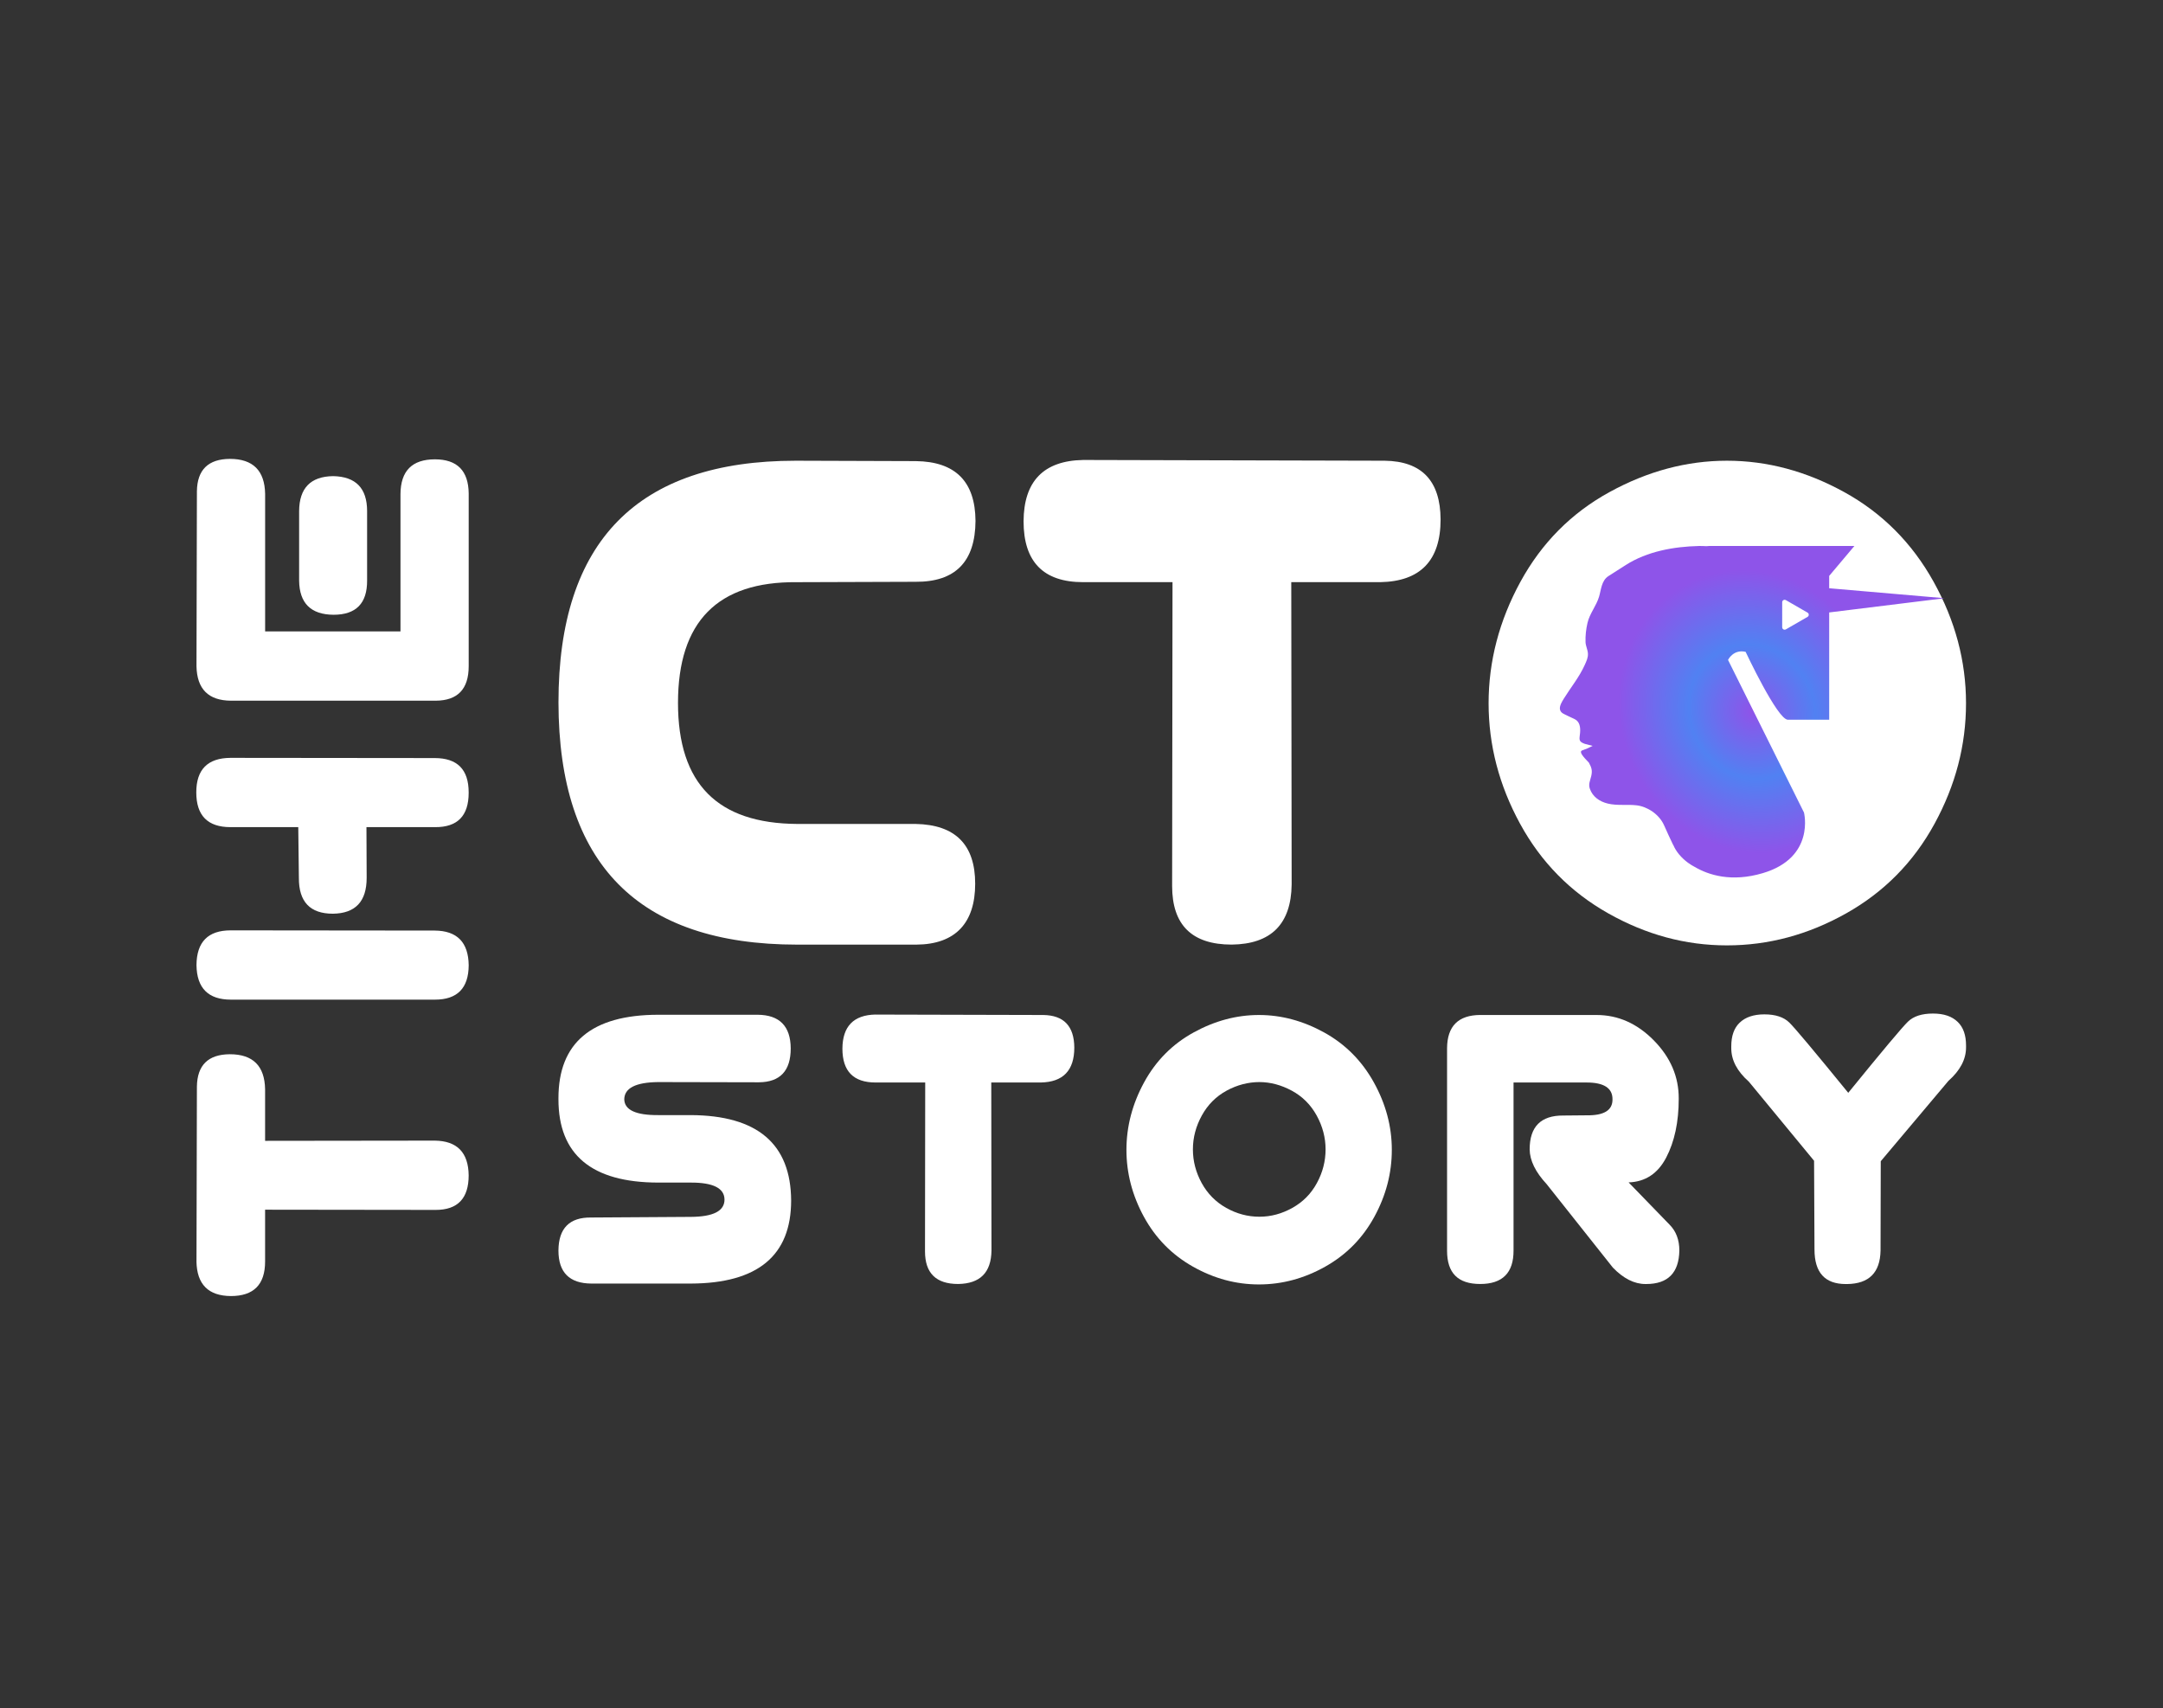 <svg width="1664" height="1314" viewBox="0 0 1664 1314" fill="none" xmlns="http://www.w3.org/2000/svg">
<rect x="0" y="0" width="1664" height="1314" fill="#333333" stroke="none"/>
<path d="M612.669 354.415L704.619 354.716C734.995 355.111 750.251 370.425 750.457 400.705C750.274 432.145 734.881 447.761 704.345 447.552L612.966 447.853C552.054 447.273 521.587 478.226 521.587 540.689C521.587 603.151 552.145 633.431 613.263 633.826H704.368C734.926 634.406 750.206 649.743 750.206 679.814C750.206 709.885 735.109 726.475 704.939 726.661H613.263C491.028 726.661 429.819 664.57 429.637 540.41C429.614 416.39 490.457 354.415 612.098 354.415H612.669Z" fill="white"/>
<path d="M833.249 353.834L1065.29 354.414C1093.75 354.809 1108.07 369.844 1108.25 399.521C1108.25 431.146 1092.79 447.249 1061.84 447.829H993.373L993.67 680.37C993.282 710.836 977.911 726.266 947.558 726.637C917 726.637 901.72 711.602 901.72 681.53L902.017 447.829H833.272C802.713 447.829 787.434 432.214 787.434 400.983C787.616 370.123 802.896 354.414 833.272 353.834H833.249Z" fill="white"/>
<path d="M1328.56 354.415C1359.51 354.415 1389.58 362.466 1418.8 378.569C1448.01 394.672 1470.94 417.666 1487.54 447.552C1504.15 477.437 1512.46 508.576 1512.46 540.967C1512.46 573.359 1504.4 604.079 1488.25 633.663C1472.1 663.247 1449.42 686.241 1420.21 702.646C1391 719.051 1360.44 727.241 1328.54 727.241C1296.63 727.241 1266.41 719.051 1237.29 702.646C1208.17 686.241 1185.54 663.27 1169.39 633.663C1153.25 604.079 1145.18 573.173 1145.18 540.967C1145.18 508.761 1153.34 477.437 1169.67 447.552C1186 417.666 1208.81 394.672 1238.14 378.569C1267.46 362.466 1297.59 354.415 1328.51 354.415H1328.56ZM1283.73 459.177C1269.11 467.135 1257.71 478.574 1249.49 493.517C1241.27 508.46 1237.18 524.075 1237.18 540.364C1237.18 556.652 1241.24 572.175 1249.35 586.932C1257.46 601.69 1268.79 613.129 1283.29 621.273C1297.79 629.417 1313.07 633.501 1329.13 633.501C1345.19 633.501 1360.21 629.417 1374.83 621.273C1389.45 613.129 1400.75 601.666 1408.77 586.932C1416.79 572.199 1420.81 556.676 1420.81 540.364C1420.81 524.052 1416.69 508.46 1408.5 493.517C1400.27 478.574 1388.83 467.135 1374.12 459.177C1359.41 451.218 1344.43 447.25 1329.15 447.25C1313.87 447.25 1298.37 451.218 1283.75 459.177H1283.73Z" fill="white"/>
<path d="M151.16 970.432L151.479 835.901C151.708 819.404 160.135 811.097 176.808 810.981C194.577 810.981 203.621 819.961 203.941 837.896V877.597L334.557 877.434C351.664 877.666 360.342 886.576 360.548 904.164C360.548 921.891 352.098 930.732 335.219 930.732L203.941 930.569V970.432C203.941 988.159 195.17 997 177.63 997C160.295 996.884 151.479 988.02 151.137 970.432H151.16Z" fill="white"/>
<path d="M177.493 715.686L334.42 715.848C351.641 715.964 360.366 724.874 360.571 742.578C360.457 760.189 351.801 768.983 334.58 768.983H177.653C160.227 768.983 151.388 760.12 151.16 742.416C151.274 724.596 160.044 715.686 177.47 715.686H177.493ZM177.311 582.988L334.398 583.15C351.847 583.15 360.548 591.944 360.548 609.555V609.88C360.548 627.607 351.938 636.401 334.717 636.285H281.913L282.073 675.312C282.073 693.48 273.417 702.669 256.082 702.878C238.542 702.878 229.818 693.689 229.932 675.312L229.452 636.285H177.311C159.77 636.285 151 627.375 151 609.555C151 591.944 159.77 583.104 177.311 582.988Z" fill="white"/>
<path d="M151.16 512.428L151.48 377.92C151.708 361.423 160.159 353.116 176.831 353C194.6 353 203.644 361.98 203.964 379.916V485.698H308.087V380.078C308.201 362.258 317.017 353.348 334.581 353.348C351.687 353.348 360.366 362.096 360.571 379.591V512.451C360.571 530.062 352.121 538.903 335.243 539.019H177.653C160.319 538.903 151.503 530.039 151.16 512.451V512.428ZM256.608 472.913C239.182 472.797 230.343 464.05 230.115 446.671V393.188C230.229 375.484 238.953 366.504 256.265 366.272C273.715 366.597 282.416 375.577 282.416 393.188V446.508C282.53 464.119 273.92 472.913 256.585 472.913H256.608Z" fill="white"/>
<path d="M608.307 806.504C608.307 823.767 600.131 832.445 583.778 832.561L506.216 832.398C489.019 832.607 480.363 837.039 480.248 845.671C480.454 853.861 489.156 857.922 506.376 857.806H531.385C582.659 858.015 608.398 879.918 608.627 923.494C608.627 965.885 582.933 987.186 531.545 987.395H454.943C438.065 987.279 429.614 978.81 429.614 961.987C429.728 944.84 438.11 936.371 454.783 936.58L531.545 936.093C548.743 935.977 557.353 931.568 557.353 922.821C557.353 914.073 548.651 909.618 531.225 909.711H506.216C455.148 909.595 429.614 888.248 429.614 845.647V844.835C429.614 802.118 455.148 780.725 506.216 780.609H582.819C599.697 780.725 608.193 789.357 608.307 806.504Z" fill="white"/>
<path d="M673.581 780.469L802.576 780.793C818.403 781.002 826.351 789.379 826.465 805.876C826.465 823.464 817.855 832.42 800.657 832.722H762.584L762.744 961.986C762.539 978.924 753.974 987.486 737.096 987.718C720.104 987.718 711.608 979.365 711.608 962.636L711.767 832.722H673.558C656.565 832.722 648.069 824.044 648.069 806.665C648.184 789.518 656.68 780.77 673.558 780.445L673.581 780.469Z" fill="white"/>
<path d="M968.501 780.792C985.699 780.792 1002.42 785.271 1018.66 794.227C1034.89 803.183 1047.64 815.968 1056.87 832.582C1066.09 849.195 1070.73 866.505 1070.73 884.51C1070.73 902.516 1066.25 919.593 1057.28 936.044C1048.3 952.495 1035.69 965.28 1019.45 974.399C1003.22 983.517 986.224 988.065 968.501 988.065C950.778 988.065 933.968 983.517 917.775 974.399C901.583 965.28 888.998 952.495 880.023 936.044C871.047 919.593 866.57 902.423 866.57 884.51C866.57 866.597 871.115 849.195 880.182 832.582C889.249 815.968 901.948 803.183 918.255 794.227C934.539 785.271 951.303 780.792 968.501 780.792ZM943.584 839.032C935.453 843.464 929.127 849.822 924.559 858.128C919.991 866.435 917.707 875.113 917.707 884.185C917.707 893.258 919.968 901.866 924.467 910.08C928.967 918.27 935.27 924.651 943.332 929.176C951.395 933.7 959.891 935.974 968.821 935.974C977.751 935.974 986.11 933.7 994.218 929.176C1002.35 924.651 1008.63 918.294 1013.08 910.08C1017.54 901.889 1019.77 893.258 1019.77 884.185C1019.77 875.113 1017.49 866.435 1012.92 858.128C1008.36 849.822 1001.98 843.464 993.807 839.032C985.63 834.624 977.294 832.396 968.798 832.396C960.302 832.396 951.669 834.6 943.561 839.032H943.584Z" fill="white"/>
<path d="M1138.72 780.794H1228.23C1244.79 780.794 1259.49 787.314 1272.33 800.377C1285.16 813.44 1291.54 828.36 1291.45 845.182C1291.45 863.095 1288.23 878.177 1281.81 890.474C1275.39 902.772 1265.75 909.13 1252.89 909.571L1284.27 941.939C1289.37 947.02 1291.93 953.703 1291.93 962.009C1291.61 979.156 1283.11 987.742 1266.44 987.742H1265.8C1257.3 987.742 1248.96 983.542 1240.79 975.119L1189.83 910.893C1181.22 901.612 1176.88 892.725 1176.77 884.186C1176.77 866.715 1185.38 858.037 1202.58 858.129L1220.58 857.967C1234.05 858.176 1240.7 854.022 1240.49 845.507C1240.49 836.991 1233.85 832.722 1220.58 832.722H1164.37V961.824C1164.48 979.087 1155.92 987.718 1138.72 987.718C1121.52 987.718 1113.23 979.203 1113.23 962.149V806.34C1113.35 789.402 1121.84 780.887 1138.72 780.771V780.794Z" fill="white"/>
<path d="M1357.36 780.306C1365.86 780.306 1372.25 782.418 1376.54 786.617C1380.84 790.817 1395.93 808.846 1421.86 840.657C1448.19 808.289 1463.49 790.051 1467.81 785.898C1472.1 781.745 1478.5 779.68 1486.99 779.68C1495.49 779.68 1501.66 781.838 1506.11 786.153C1510.36 790.26 1512.48 796.293 1512.48 804.275V805.737C1512.48 814.902 1507.96 823.487 1498.94 831.469L1446.87 893.282L1446.71 962.032C1446.39 978.971 1437.84 987.532 1421.06 987.764H1419.94C1403.91 987.764 1395.89 978.924 1395.89 961.22L1395.57 892.934L1345.41 832.095C1336.39 824.113 1331.87 815.552 1331.87 806.363V804.901C1331.87 796.92 1334 790.887 1338.24 786.78C1342.7 782.464 1349.07 780.306 1357.36 780.306Z" fill="white"/>
<circle cx="1328.5" cy="540.5" r="104.5" fill="white"/>
<path d="M1407.2 452.514V443.007L1426.59 420.003H1314.77C1314.77 420.003 1314.76 420.003 1314.76 420.003C1314.61 420.009 1313.45 420.074 1312.61 420.154H1312.61C1310.74 420.023 1308.85 419.972 1306.96 420.015C1287.72 420.454 1267.2 424.127 1250.74 434.624C1246.29 437.46 1241.84 440.301 1237.4 443.143C1231.93 446.643 1231.75 453.801 1230.14 459.082C1228 466.173 1222.93 471.944 1221.25 479.227C1220.14 484.054 1219.57 489.032 1219.76 493.986C1219.88 496.927 1221.4 499.721 1221.59 502.636C1221.81 505.881 1220.46 508.567 1219.15 511.511C1215.02 520.762 1208.38 528.854 1203.05 537.43C1201.74 539.537 1199.62 542.992 1200.06 545.584C1200.56 548.61 1203.4 549.276 1205.91 550.618C1205.91 550.618 1211.11 553.048 1211.2 553.088C1215.4 555.056 1215.9 559.546 1215.56 563.695C1215.16 568.537 1213.88 570.32 1219.1 572.184L1225.23 573.789L1221.13 575.729C1221.13 575.729 1217.15 577.269 1217.06 577.306C1213.74 578.588 1221.36 585.437 1222.32 586.651C1224.36 590.437 1225.15 592.578 1224.16 596.92C1223.34 600.545 1221.78 603.18 1223.11 606.867C1225.33 613.055 1230.66 616.648 1236.86 618.149C1244.13 619.907 1251.68 618.648 1259.04 619.502C1267.27 620.455 1276.41 626.362 1280.17 634.842C1282.71 640.577 1284.54 644.476 1286.93 649.513C1287.03 649.732 1287.19 649.987 1287.38 650.276C1288.42 652.727 1289.91 655.052 1291.66 657.179C1291.66 657.179 1291.72 657.25 1291.83 657.384C1291.85 657.403 1291.87 657.426 1291.89 657.452C1291.91 657.474 1291.94 657.5 1291.96 657.525C1291.98 657.551 1292 657.576 1292.03 657.605C1293.89 659.8 1296.04 661.771 1298.26 663.436C1298.42 663.555 1298.58 663.674 1298.74 663.788C1299.62 664.434 1300.52 665.027 1301.42 665.569C1302.19 666.028 1302.98 666.471 1303.77 666.893C1314.4 673.127 1331.96 678.83 1356.13 671.672C1396.67 659.67 1387.8 625.018 1387.8 625.018L1329.38 507.645C1329.38 507.645 1333.42 499.236 1342.91 501.434C1342.91 501.434 1367.38 553.653 1375.41 553.653H1407.2V471.124L1496 460.183L1407.2 452.514ZM1390.54 474.536L1373.88 484.151C1372.61 484.88 1371.04 483.969 1371.04 482.514V463.285C1371.04 461.828 1372.61 460.92 1373.88 461.646L1390.54 471.26C1391.8 471.989 1391.8 473.81 1390.54 474.536Z" fill="url(#paint0_angular_67_153)"/>
<defs>
<radialGradient id="paint0_angular_67_153" cx="0" cy="0" r="1" gradientUnits="userSpaceOnUse" gradientTransform="translate(1348 547.5) rotate(64.191) scale(141.729 129.093)">
<stop offset="0.006" stop-color="#8E54E9"/>
<stop offset="0.37" stop-color="#5181F2"/>
<stop offset="0.782" stop-color="#8E54E9"/>
</radialGradient>
</defs>
</svg>
